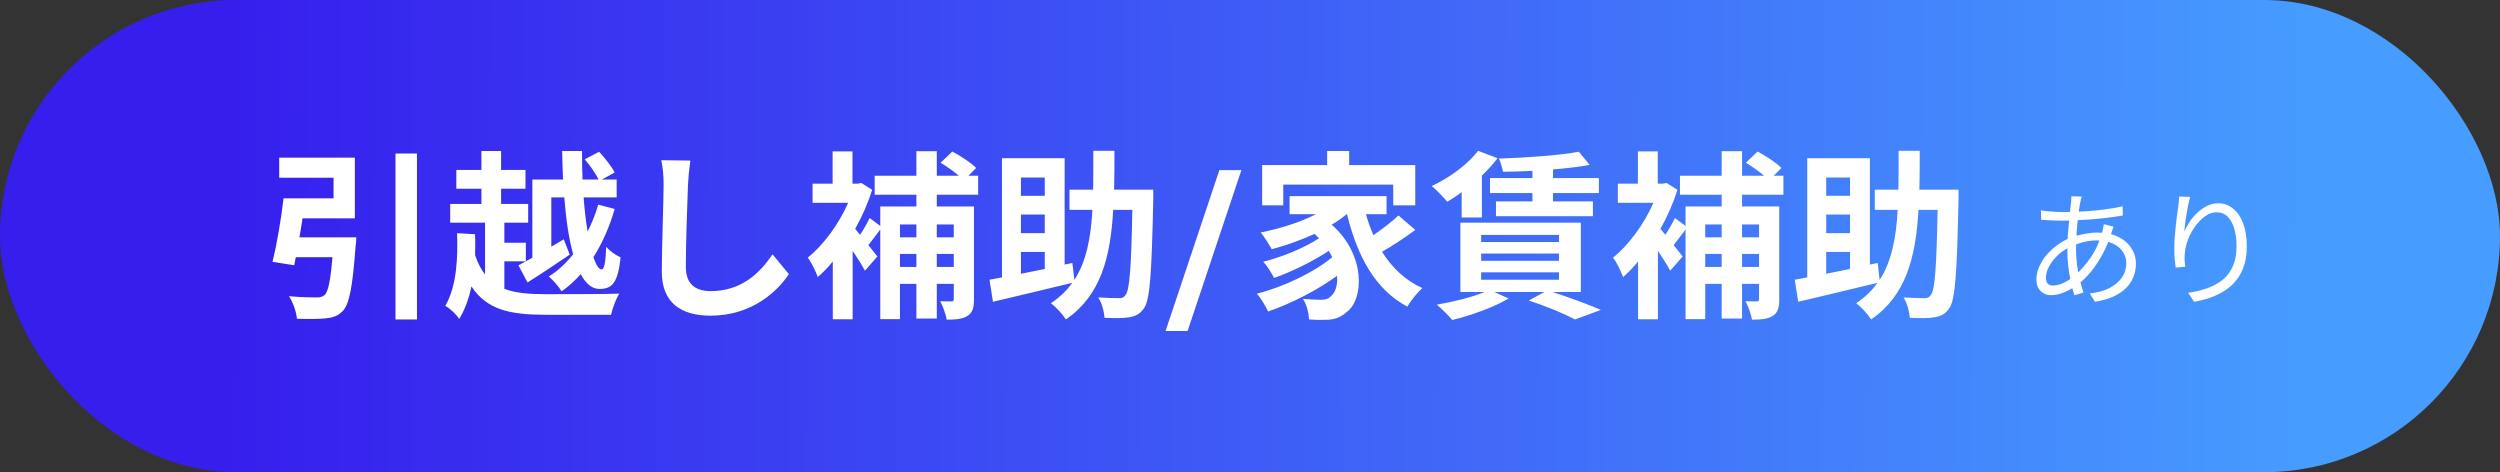 <svg width="360" height="68" viewBox="0 0 360 68" fill="none" xmlns="http://www.w3.org/2000/svg">
<rect x="0" y="0" width="360" height="68" fill="#333333" stroke="none"/>
<rect width="360" height="68" rx="34" fill="url(#paint0_linear_245_3303)"/>
<path d="M262.973 36.279V39.425C264.065 39.217 265.209 38.957 266.405 38.723V36.279H262.973ZM266.405 25.567H262.973V28.193H266.405V25.567ZM266.405 33.575V30.897H262.973V33.575H266.405ZM282.031 27.309V28.687C281.797 39.347 281.563 43.169 280.705 44.365C280.107 45.249 279.483 45.535 278.547 45.691C277.715 45.847 276.363 45.821 275.011 45.769C274.959 44.937 274.647 43.637 274.101 42.831C275.375 42.909 276.545 42.935 277.117 42.935C277.533 42.935 277.793 42.857 278.027 42.493C278.625 41.791 278.859 38.567 279.015 30.221H276.259C275.869 37.085 274.465 42.545 269.447 46.003C268.979 45.249 268.017 44.209 267.289 43.663C268.563 42.805 269.577 41.843 270.357 40.725C266.379 41.713 262.115 42.701 258.943 43.455L258.449 40.283C258.969 40.179 259.593 40.075 260.243 39.945V22.785H269.265V38.099L270.383 37.865L270.669 40.309C272.411 37.605 273.035 34.251 273.269 30.221H269.967V27.309H273.373C273.399 25.541 273.399 23.695 273.399 21.719H276.441C276.441 23.669 276.441 25.541 276.389 27.309H282.031Z" fill="white"/>
<path d="M253.301 32.327H250.857V34.173H253.301V32.327ZM250.857 38.437H253.301V36.565H250.857V38.437ZM245.553 38.437H247.919V36.565H245.553V38.437ZM247.919 32.327H245.553V34.173H247.919V32.327ZM256.811 28.037H250.857V29.727H256.213V43.091C256.213 44.313 256.005 45.041 255.251 45.509C254.523 45.951 253.561 46.029 252.287 46.029C252.157 45.275 251.741 44.079 251.351 43.377C252.027 43.403 252.729 43.403 252.963 43.403C253.223 43.403 253.301 43.325 253.301 43.039V40.881H250.857V45.873H247.919V40.881H245.553V45.951H242.719V33.055C242.121 33.835 241.523 34.641 241.003 35.291L242.303 36.929L240.509 38.983C240.119 38.229 239.443 37.163 238.741 36.123V45.977H235.881V37.657C235.179 38.515 234.451 39.269 233.723 39.893C233.437 39.113 232.735 37.605 232.267 37.111C234.503 35.317 236.739 32.301 238.091 29.207H232.969V26.451H235.855V21.797H238.715V26.451H239.443L239.989 26.347L241.549 27.335C240.951 29.259 240.093 31.183 239.105 32.951C239.313 33.211 239.547 33.497 239.807 33.809C240.327 33.029 240.873 32.093 241.185 31.391L242.719 32.535V29.727H247.919V28.037H241.913V25.307H247.919V21.771H250.857V25.307H254.029C253.275 24.657 252.261 23.955 251.403 23.435L253.093 21.823C254.263 22.447 255.797 23.435 256.525 24.189L255.407 25.307H256.811V28.037Z" fill="white"/>
<path d="M220.671 25.645V24.605C219.215 24.683 217.785 24.709 216.433 24.735C216.355 24.215 216.095 23.357 215.835 22.837C219.865 22.707 224.571 22.369 227.353 21.849L228.913 23.747C227.379 24.033 225.559 24.241 223.635 24.397V25.645H230.239V27.803H223.635V28.999H229.381V31.131H215.419V28.999H220.671V27.803H214.561V25.645H220.671ZM210.479 31.313V27.673C209.777 28.193 209.075 28.661 208.399 29.051C207.905 28.453 206.839 27.309 206.163 26.789C208.685 25.619 211.311 23.721 212.845 21.719L215.653 22.785C215.003 23.617 214.249 24.475 213.391 25.281V31.313H210.479ZM213.287 39.217V40.283H224.493V39.217H213.287ZM213.287 36.513V37.553H224.493V36.513H213.287ZM213.287 33.835V34.849H224.493V33.835H213.287ZM227.639 42.051H223.557C226.079 42.857 228.835 43.897 230.525 44.625L226.807 46.003C225.351 45.223 222.751 44.131 220.151 43.273L222.387 42.051H215.185L217.239 42.987C215.081 44.261 211.779 45.431 209.127 46.081C208.633 45.483 207.541 44.391 206.891 43.871C209.309 43.455 211.961 42.805 213.781 42.051H210.297V32.067H227.639V42.051Z" fill="white"/>
<path d="M184.791 26.581V29.571H181.749V23.773H191.109V21.745H194.281V23.773H203.797V29.571H200.625V26.581H184.791ZM201.379 31.027L203.797 33.107C202.315 34.225 200.521 35.395 199.013 36.253C200.443 38.541 202.367 40.387 204.811 41.479C204.135 42.077 203.147 43.299 202.653 44.157C198.025 41.687 195.451 36.903 193.969 30.845H193.917C193.267 31.391 192.539 31.885 191.759 32.353C196.647 36.617 196.465 43.091 193.891 44.963C192.929 45.795 192.071 46.055 190.719 46.055C190.069 46.081 189.263 46.055 188.509 46.003C188.457 45.145 188.197 43.897 187.625 43.039C188.613 43.117 189.445 43.169 190.121 43.169C190.771 43.169 191.265 43.091 191.681 42.623C192.279 42.155 192.643 41.089 192.539 39.711C189.705 41.791 185.857 43.741 182.607 44.859C182.243 44.079 181.567 42.961 180.995 42.285C184.739 41.349 189.263 39.217 191.837 37.033C191.681 36.721 191.525 36.409 191.343 36.123C189.133 37.605 185.935 39.165 183.465 40.023C183.127 39.347 182.477 38.281 181.905 37.683C184.531 37.059 187.989 35.629 189.939 34.303C189.731 34.095 189.523 33.887 189.289 33.679C187.313 34.589 185.181 35.343 183.127 35.889C182.815 35.291 182.035 34.069 181.541 33.471C184.323 32.925 187.209 32.015 189.497 30.845H185.701V28.245H199.663V30.845H196.699C196.985 31.885 197.349 32.899 197.765 33.861C199.065 32.977 200.443 31.911 201.379 31.027Z" fill="white"/>
<path d="M167.84 47.667L175.588 24.501H178.76L171.012 47.667H167.84Z" fill="white"/>
<path d="M147.014 36.279V39.425C148.106 39.217 149.25 38.957 150.446 38.723V36.279H147.014ZM150.446 25.567H147.014V28.193H150.446V25.567ZM150.446 33.575V30.897H147.014V33.575H150.446ZM166.072 27.309V28.687C165.838 39.347 165.604 43.169 164.746 44.365C164.148 45.249 163.524 45.535 162.588 45.691C161.756 45.847 160.404 45.821 159.052 45.769C159 44.937 158.688 43.637 158.142 42.831C159.416 42.909 160.586 42.935 161.158 42.935C161.574 42.935 161.834 42.857 162.068 42.493C162.666 41.791 162.9 38.567 163.056 30.221H160.3C159.91 37.085 158.506 42.545 153.488 46.003C153.02 45.249 152.058 44.209 151.33 43.663C152.604 42.805 153.618 41.843 154.398 40.725C150.42 41.713 146.156 42.701 142.984 43.455L142.49 40.283C143.01 40.179 143.634 40.075 144.284 39.945V22.785H153.306V38.099L154.424 37.865L154.71 40.309C156.452 37.605 157.076 34.251 157.31 30.221H154.008V27.309H157.414C157.44 25.541 157.44 23.695 157.44 21.719H160.482C160.482 23.669 160.482 25.541 160.43 27.309H166.072Z" fill="white"/>
<path d="M137.342 32.327H134.898V34.173H137.342V32.327ZM134.898 38.437H137.342V36.565H134.898V38.437ZM129.594 38.437H131.96V36.565H129.594V38.437ZM131.96 32.327H129.594V34.173H131.96V32.327ZM140.852 28.037H134.898V29.727H140.254V43.091C140.254 44.313 140.046 45.041 139.292 45.509C138.564 45.951 137.602 46.029 136.328 46.029C136.198 45.275 135.782 44.079 135.392 43.377C136.068 43.403 136.77 43.403 137.004 43.403C137.264 43.403 137.342 43.325 137.342 43.039V40.881H134.898V45.873H131.96V40.881H129.594V45.951H126.76V33.055C126.162 33.835 125.564 34.641 125.044 35.291L126.344 36.929L124.55 38.983C124.16 38.229 123.484 37.163 122.782 36.123V45.977H119.922V37.657C119.22 38.515 118.492 39.269 117.764 39.893C117.478 39.113 116.776 37.605 116.308 37.111C118.544 35.317 120.78 32.301 122.132 29.207H117.01V26.451H119.896V21.797H122.756V26.451H123.484L124.03 26.347L125.59 27.335C124.992 29.259 124.134 31.183 123.146 32.951C123.354 33.211 123.588 33.497 123.848 33.809C124.368 33.029 124.914 32.093 125.226 31.391L126.76 32.535V29.727H131.96V28.037H125.954V25.307H131.96V21.771H134.898V25.307H138.07C137.316 24.657 136.302 23.955 135.444 23.435L137.134 21.823C138.304 22.447 139.838 23.435 140.566 24.189L139.448 25.307H140.852V28.037Z" fill="white"/>
<path d="M99.408 23.123C99.252 24.215 99.122 25.541 99.07 26.581C98.966 29.389 98.758 35.213 98.758 38.437C98.758 41.063 100.318 41.921 102.346 41.921C106.636 41.921 109.366 39.451 111.238 36.617L113.604 39.477C111.94 41.973 108.248 45.457 102.32 45.457C98.056 45.457 95.3 43.585 95.3 39.139C95.3 35.655 95.56 28.817 95.56 26.581C95.56 25.359 95.456 24.111 95.222 23.071L99.408 23.123Z" fill="white"/>
<path d="M76.657 37.111V25.853H81.078C81.025 24.501 80.974 23.123 80.948 21.745H83.808C83.808 23.123 83.834 24.501 83.885 25.853H86.2C85.784 24.995 84.951 23.799 84.198 22.941L86.278 21.849C87.109 22.759 88.097 24.007 88.513 24.839L86.668 25.853H88.799V28.427H84.041C84.171 30.221 84.379 31.885 84.614 33.341C85.237 32.119 85.757 30.793 86.147 29.467L88.513 30.091C87.785 32.639 86.746 35.005 85.445 37.033C85.835 38.151 86.225 38.801 86.641 38.801C87.005 38.801 87.213 37.787 87.291 35.551C87.838 36.175 88.695 36.773 89.371 37.059C88.981 40.647 88.201 41.609 86.329 41.609C85.237 41.609 84.328 40.829 83.626 39.477C82.767 40.439 81.858 41.271 80.87 41.947C80.48 41.297 79.621 40.309 79.023 39.815C80.323 39.009 81.493 37.917 82.534 36.617C81.909 34.355 81.493 31.521 81.26 28.427H79.388V35.525L81.181 34.459L82.04 36.669C80.011 38.047 77.802 39.529 75.956 40.673L74.656 38.203C75.228 37.917 75.903 37.527 76.657 37.111ZM72.627 37.631V41.583C74.213 42.207 76.189 42.363 78.608 42.363C80.454 42.363 86.98 42.363 89.189 42.285C88.695 42.987 88.201 44.417 87.993 45.327H78.582C73.46 45.327 70.106 44.625 67.895 41.245C67.531 42.909 66.986 44.521 66.127 45.925C65.737 45.301 64.749 44.365 64.126 44.053C65.79 41.115 65.945 37.085 65.816 33.575L68.415 33.731C68.442 34.719 68.442 35.733 68.415 36.747C68.805 37.891 69.273 38.801 69.846 39.529V32.067H64.828V29.363H69.326V27.179H65.712V24.475H69.326V21.745H72.159V24.475H75.669V27.179H72.159V29.363H76.059V32.067H72.627V34.953H75.722V37.631H72.627Z" fill="white"/>
<path d="M43.118 34.173H51.308C51.308 34.173 51.282 35.031 51.204 35.447C50.788 41.193 50.32 43.715 49.41 44.729C48.682 45.509 47.954 45.743 46.836 45.847C45.926 45.951 44.34 45.951 42.754 45.899C42.676 44.911 42.208 43.559 41.61 42.649C43.17 42.805 44.834 42.831 45.536 42.831C46.056 42.831 46.368 42.779 46.706 42.519C47.252 42.077 47.59 40.439 47.876 37.033H42.598C42.52 37.449 42.442 37.839 42.364 38.203L39.244 37.709C39.842 35.265 40.492 31.547 40.83 28.557H48.032V25.593H40.206V22.707H51.1V31.443H43.56C43.43 32.353 43.274 33.289 43.118 34.173ZM56.95 22.109H60.044V46.003H56.95V22.109Z" fill="white"/>
<path d="M315.385 28.356C315.289 28.692 315.193 29.082 315.097 29.526C315.013 29.958 314.929 30.414 314.845 30.894C314.773 31.362 314.707 31.812 314.647 32.244C314.599 32.676 314.563 33.048 314.539 33.36C314.731 32.904 314.983 32.436 315.295 31.956C315.607 31.476 315.979 31.038 316.411 30.642C316.843 30.234 317.311 29.904 317.815 29.652C318.331 29.4 318.871 29.274 319.435 29.274C320.239 29.274 320.947 29.526 321.559 30.03C322.183 30.534 322.669 31.248 323.017 32.172C323.365 33.096 323.539 34.188 323.539 35.448C323.539 36.696 323.353 37.782 322.981 38.706C322.609 39.618 322.087 40.392 321.415 41.028C320.743 41.664 319.939 42.18 319.003 42.576C318.079 42.972 317.059 43.266 315.943 43.458L315.097 42.162C316.069 42.018 316.975 41.802 317.815 41.514C318.667 41.214 319.411 40.812 320.047 40.308C320.683 39.792 321.175 39.138 321.523 38.346C321.883 37.554 322.063 36.594 322.063 35.466C322.063 34.518 321.955 33.678 321.739 32.946C321.523 32.202 321.205 31.62 320.785 31.2C320.365 30.78 319.837 30.57 319.201 30.57C318.637 30.57 318.097 30.75 317.581 31.11C317.065 31.47 316.591 31.938 316.159 32.514C315.739 33.078 315.397 33.69 315.133 34.35C314.869 34.998 314.707 35.616 314.647 36.204C314.599 36.552 314.575 36.894 314.575 37.23C314.587 37.566 314.623 37.962 314.683 38.418L313.297 38.526C313.249 38.19 313.201 37.776 313.153 37.284C313.117 36.792 313.099 36.252 313.099 35.664C313.099 35.244 313.117 34.776 313.153 34.26C313.201 33.732 313.249 33.204 313.297 32.676C313.357 32.136 313.417 31.62 313.477 31.128C313.549 30.636 313.609 30.21 313.657 29.85C313.693 29.574 313.723 29.31 313.747 29.058C313.771 28.794 313.789 28.542 313.801 28.302L315.385 28.356Z" fill="white"/>
<path d="M299.779 28.302C299.731 28.41 299.689 28.542 299.653 28.698C299.629 28.842 299.599 28.98 299.563 29.112C299.467 29.604 299.371 30.228 299.275 30.984C299.179 31.74 299.101 32.55 299.041 33.414C298.981 34.266 298.951 35.106 298.951 35.934C298.951 36.702 298.999 37.452 299.095 38.184C299.203 38.916 299.335 39.618 299.491 40.29C299.659 40.95 299.833 41.562 300.013 42.126L298.717 42.522C298.537 41.982 298.369 41.358 298.213 40.65C298.057 39.93 297.931 39.18 297.835 38.4C297.739 37.608 297.691 36.834 297.691 36.078C297.691 35.454 297.709 34.818 297.745 34.17C297.793 33.522 297.847 32.892 297.907 32.28C297.967 31.656 298.021 31.074 298.069 30.534C298.129 29.994 298.183 29.526 298.231 29.13C298.243 28.974 298.255 28.818 298.267 28.662C298.279 28.506 298.279 28.374 298.267 28.266L299.779 28.302ZM296.863 30.534C297.919 30.534 298.963 30.504 299.995 30.444C301.027 30.384 302.017 30.294 302.965 30.174C303.925 30.054 304.825 29.898 305.665 29.706L305.683 31.038C305.035 31.146 304.333 31.248 303.577 31.344C302.833 31.428 302.071 31.506 301.291 31.578C300.511 31.638 299.743 31.686 298.987 31.722C298.231 31.758 297.517 31.776 296.845 31.776C296.593 31.776 296.287 31.77 295.927 31.758C295.567 31.734 295.207 31.716 294.847 31.704C294.487 31.68 294.181 31.662 293.929 31.65L293.893 30.3C294.109 30.336 294.403 30.372 294.775 30.408C295.147 30.444 295.525 30.474 295.909 30.498C296.293 30.522 296.611 30.534 296.863 30.534ZM304.369 32.64C304.333 32.712 304.291 32.814 304.243 32.946C304.207 33.066 304.165 33.192 304.117 33.324C304.081 33.444 304.045 33.558 304.009 33.666C303.649 34.77 303.217 35.784 302.713 36.708C302.209 37.62 301.663 38.436 301.075 39.156C300.487 39.864 299.881 40.458 299.257 40.938C298.669 41.382 298.033 41.754 297.349 42.054C296.665 42.354 296.005 42.504 295.369 42.504C294.985 42.504 294.631 42.42 294.307 42.252C293.983 42.084 293.725 41.832 293.533 41.496C293.341 41.16 293.245 40.74 293.245 40.236C293.245 39.624 293.377 39.018 293.641 38.418C293.905 37.806 294.265 37.23 294.721 36.69C295.189 36.15 295.717 35.67 296.305 35.25C296.905 34.818 297.541 34.47 298.213 34.206C298.801 33.99 299.437 33.816 300.121 33.684C300.817 33.552 301.453 33.486 302.029 33.486C303.169 33.486 304.153 33.684 304.981 34.08C305.809 34.476 306.445 35.016 306.889 35.7C307.345 36.372 307.573 37.128 307.573 37.968C307.573 38.616 307.459 39.234 307.231 39.822C307.015 40.41 306.667 40.95 306.187 41.442C305.719 41.922 305.113 42.336 304.369 42.684C303.625 43.032 302.731 43.29 301.687 43.458L300.913 42.252C302.005 42.144 302.941 41.892 303.721 41.496C304.501 41.1 305.107 40.596 305.539 39.984C305.971 39.372 306.187 38.676 306.187 37.896C306.187 37.308 306.025 36.768 305.701 36.276C305.377 35.784 304.903 35.388 304.279 35.088C303.667 34.776 302.911 34.62 302.011 34.62C301.255 34.62 300.553 34.71 299.905 34.89C299.269 35.07 298.723 35.262 298.267 35.466C297.595 35.766 296.977 36.168 296.413 36.672C295.861 37.176 295.423 37.722 295.099 38.31C294.775 38.886 294.613 39.45 294.613 40.002C294.613 40.374 294.697 40.656 294.865 40.848C295.045 41.028 295.303 41.118 295.639 41.118C296.083 41.118 296.581 40.992 297.133 40.74C297.697 40.488 298.273 40.104 298.861 39.588C299.665 38.892 300.409 38.04 301.093 37.032C301.789 36.024 302.341 34.788 302.749 33.324C302.773 33.228 302.797 33.12 302.821 33C302.845 32.88 302.869 32.754 302.893 32.622C302.929 32.49 302.947 32.376 302.947 32.28L304.369 32.64Z" fill="white"/>
<defs>
<linearGradient id="paint0_linear_245_3303" x1="30.914" y1="48.098" x2="333.073" y2="49.297" gradientUnits="userSpaceOnUse">
<stop stop-color="#361EED"/>
<stop offset="1" stop-color="#469CFF"/>
</linearGradient>
</defs>
</svg>
